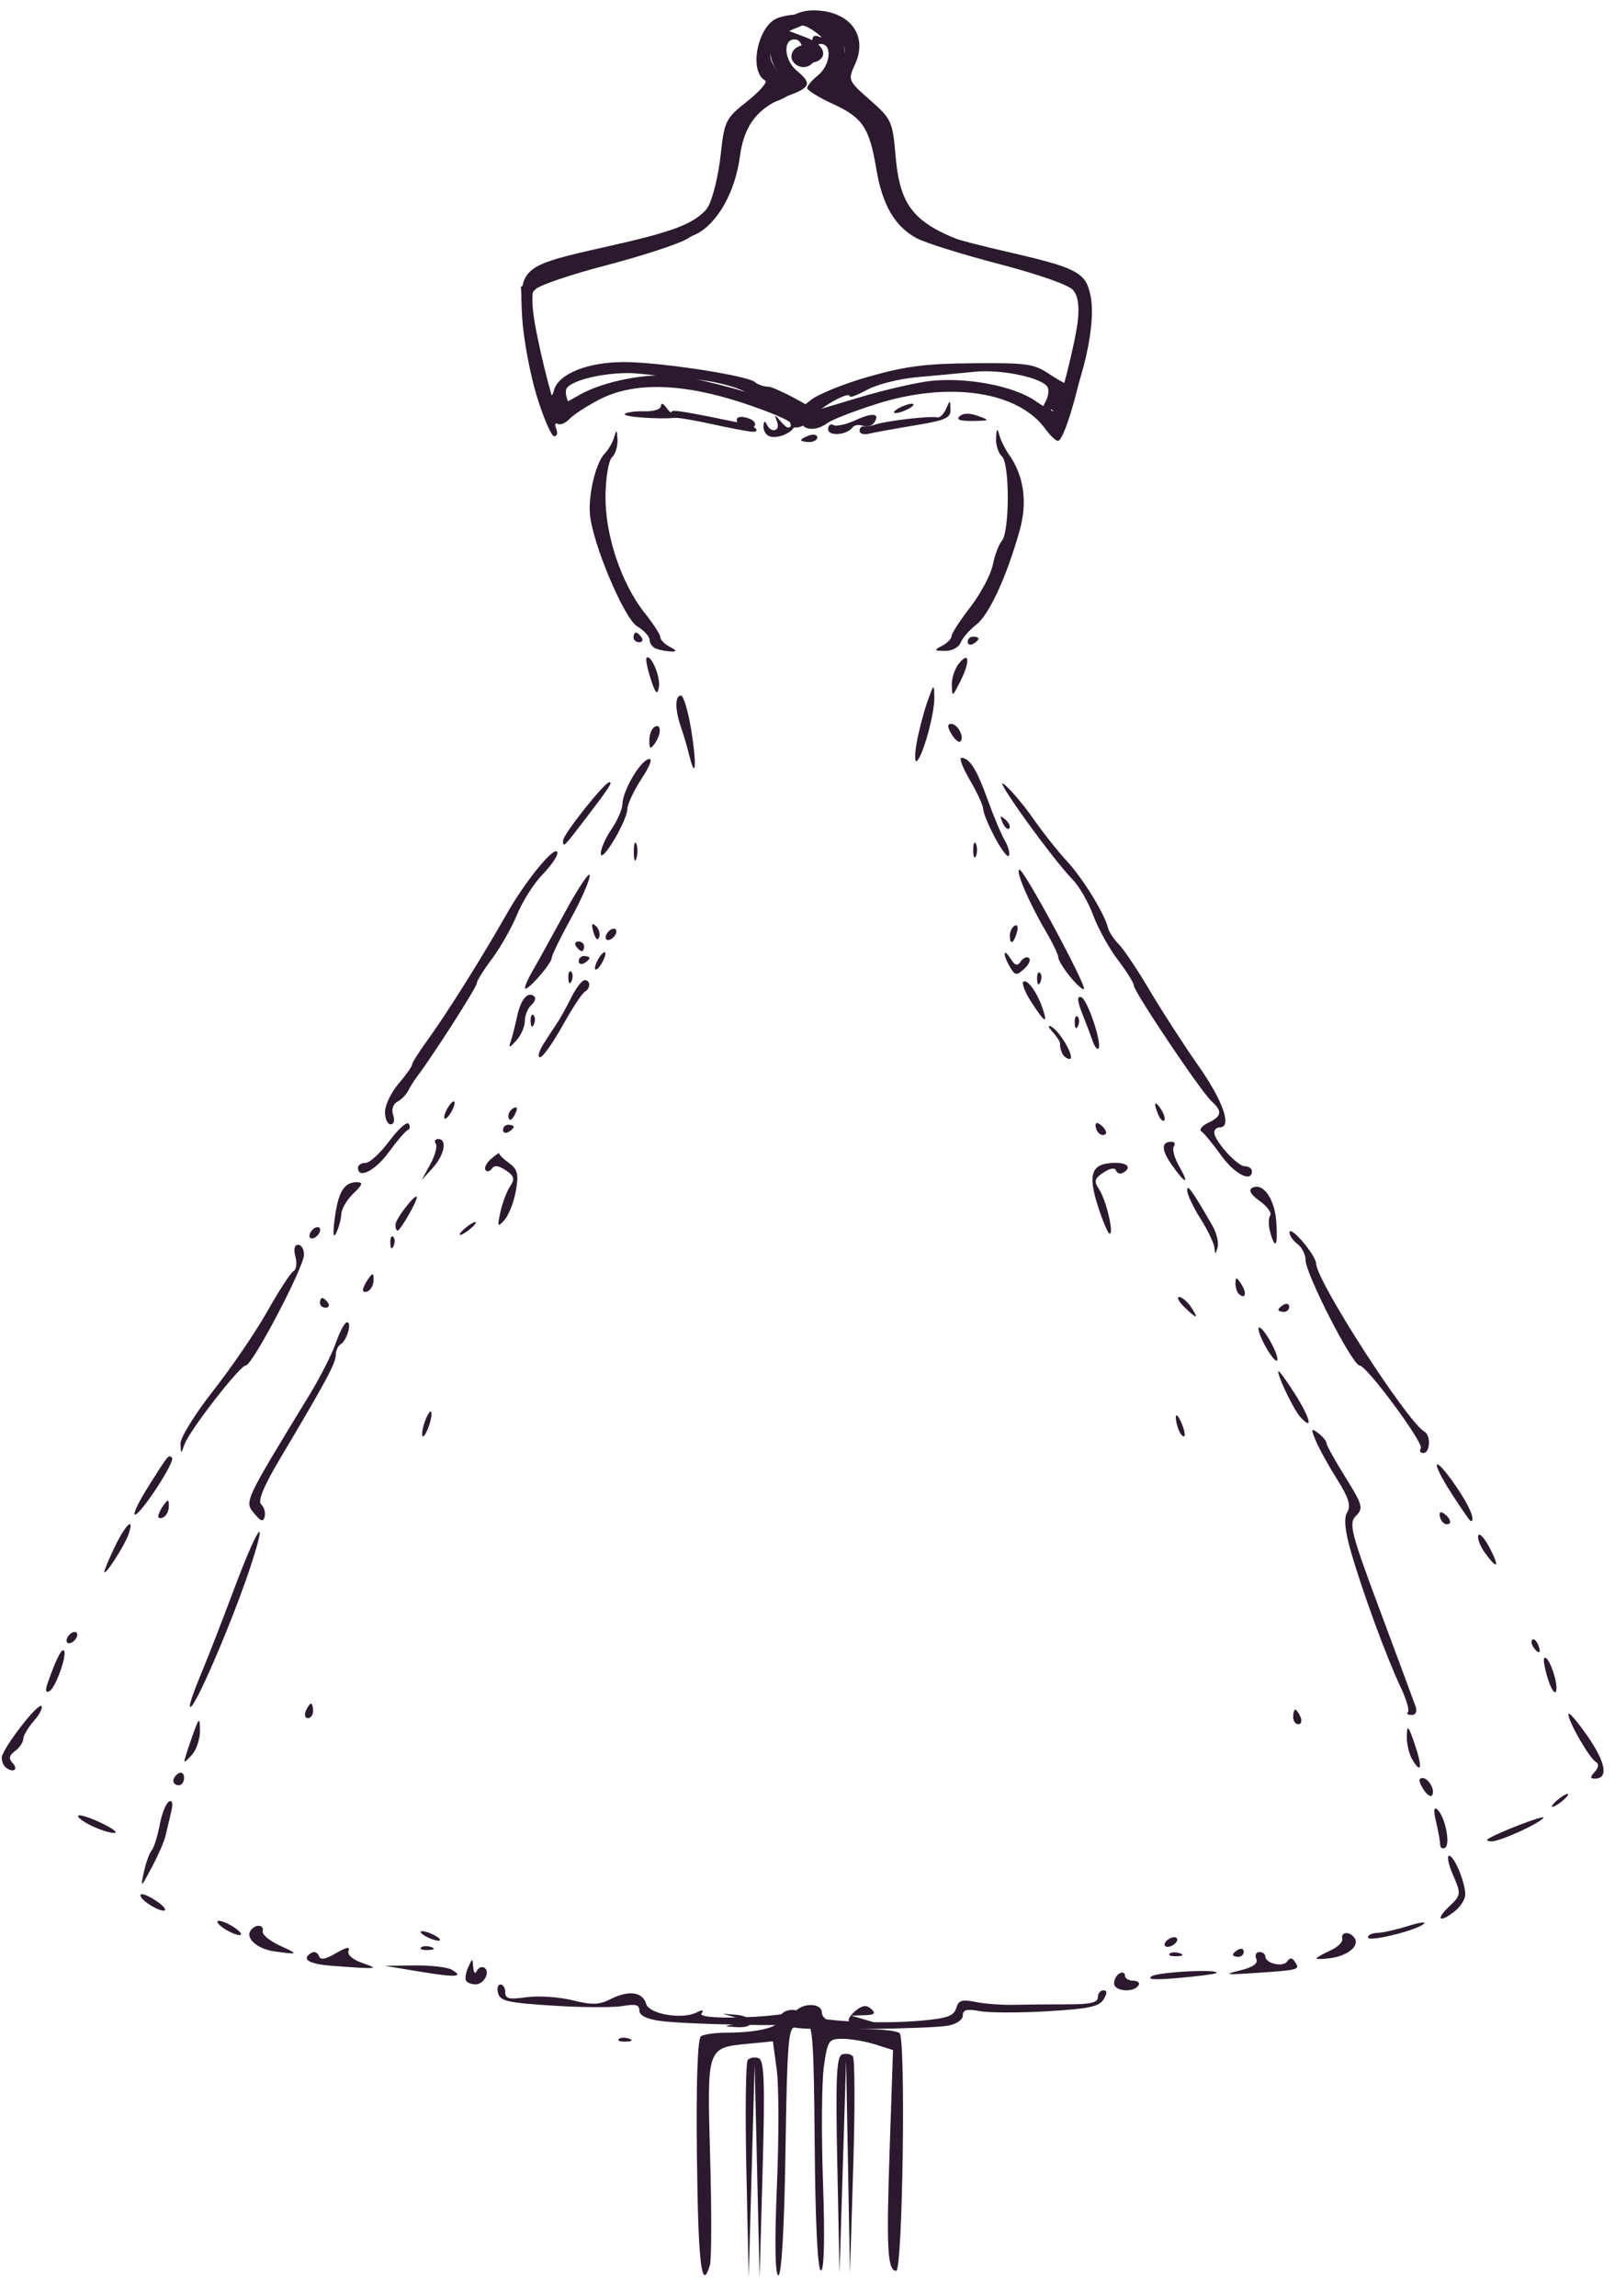 <?xml version="1.0" encoding="UTF-8" standalone="no"?><svg xmlns="http://www.w3.org/2000/svg" xmlns:xlink="http://www.w3.org/1999/xlink" fill="#2b192e" height="1056.1" preserveAspectRatio="xMidYMid meet" version="1" viewBox="-0.5 0.6 742.8 1056.1" width="742.8" zoomAndPan="magnify"><g id="change1_1"><path d="m323.56 991.69c-0.52-34.35 0.088-54.693 1.665-55.734 1.365-0.901 6.532-1.654 11.481-1.673 14.247-0.054 24.515-2.55 24.515-5.959 0-4.474 6.83-6.235 11.287-2.911 4.447 3.316 33.476 4.922 54.184 2.997 11.728-1.09 14.832-2.219 15.865-5.772 1.067-3.665 2.601-4.157 9.005-2.887 4.245 0.841 12.187 1.402 17.648 1.244 5.462-0.157 16.354-0.297 24.204-0.312 10.815-0.021 14.275-0.813 14.275-3.269 0-1.783 1.157-3.241 2.57-3.241 1.73 0 1.767 1.347 0.112 4.125-2.012 3.378-6.671 4.391-25.739 5.595-12.805 0.809-26.82 0.835-31.144 0.058-6.115-1.099-7.862-0.647-7.862 2.035 0 1.97-2.925 3.985-6.827 4.7-8.355 1.534-64.967 2.472-70.131 1.162-3.229-0.819-3.812 6.691-4.386 56.496-0.406 35.16-1.596 57.44-3.068 57.44-1.521 0-1.826-14.96-0.832-40.71 0.865-22.391 0.752-46.603-0.251-53.805l-1.825-13.095-10.954 1.11c-19.599 1.985-19.326 1.178-17.715 52.235 0.781 24.765 0.816 47.105 0.077 49.645-3.761 12.92-5.412-0.35-6.154-49.474zm22.764 6.134c-0.681-26.991-0.476-49.961 0.456-51.044 0.932-1.084 3.166-1.463 4.964-0.844 2.622 0.901 3.029 11.031 2.055 51.044l-1.216 49.924-1.315-49.08-1.314-49.075-1.196 49.075-1.195 49.08-1.239-49.08zm-58.905-60.461c0.825-0.741 2.966-0.821 4.758-0.176 1.98 0.712 1.392 1.241-1.5 1.347-2.617 0.097-4.083-0.43-3.258-1.171zm53.943-7.104l6.206-1.152-6.206-1.782-6.207-1.782 6.012 0.449c8.808 0.659 9.779 6.101 1.021 5.723-6.814-0.295-6.841-0.34-0.827-1.456zm173.78-19.3c0-1.769 1.117-3.835 2.482-4.594 1.365-0.758 2.483-0.315 2.483 0.984s1.741 2.363 3.87 2.363c2.129 0 3.179 1.003 2.336 2.23-2.355 3.423-11.171 2.647-11.171-0.983zm17.378-3.378c3.338-2.029 32.089-3.497 29.583-1.511-0.569 0.451-8.295 1.484-17.17 2.296-11.232 1.028-15.005 0.79-12.413-0.785zm40.182-2.69c6.313-1.55 8.733-3.227 7.803-5.406-0.742-1.737-0.111-3.158 1.399-3.158 1.512 0 2.749 0.897 2.749 1.992 0 3.218 8.13 5.085 10.042 2.307 1.301-1.893 2.211-1.874 3.55 0.073 2.524 3.668 2.104 3.794-17.316 5.191-14.437 1.038-15.828 0.868-8.227-0.999zm35.51-5.939c0.648-0.582 3.711-2.246 6.808-3.697 3.096-1.451 5.35-3.811 5.009-5.245-0.77-3.234 3.476-3.443 5.653-0.277 2.473 3.595-3.16 8.235-11.3 9.309-4.042 0.533-6.818 0.492-6.17-0.09zm-67.572-1.742c0.825-0.741 2.966-0.82 4.757-0.176 1.98 0.712 1.393 1.241-1.499 1.348-2.617 0.097-4.084-0.431-3.258-1.172zm29.118 0.364c0-0.541 1.117-1.604 2.482-2.362s2.482-0.316 2.482 0.984c0 1.299-1.117 2.362-2.482 2.362-1.365 0-2.482-0.443-2.482-0.984zm-31.032-5.708c0.844-1.227 2.651-2.231 4.017-2.231 1.365 0 1.792 1.004 0.949 2.231-0.844 1.227-2.651 2.23-4.017 2.23-1.365 0-1.792-1.003-0.949-2.23zm93.094-2.449c0-1.107 1.955-2.057 4.345-2.111 2.389-0.053 8.674-1.484 13.965-3.179 5.291-1.694 8.606-2.17 7.367-1.057-3.483 3.13-25.677 8.615-25.677 6.347zm37.198-14.244c5.613-5.369 5.671-5.813 1.874-14.499-2.154-4.929-2.999-8.961-1.877-8.961 2.353 0 7.491 12.233 7.491 17.833 0 2.08-2.043 5.444-4.539 7.474-7.098 5.772-9.402 4.327-2.948-1.847zm-4.137-28.577c-0.022-1.48-0.884-6.204-1.917-10.498-1.251-5.205-1.05-7.064 0.606-5.577 3.567 3.205 6.184 16.081 3.564 17.536-1.217 0.676-2.232 0.018-2.252-1.461zm21.761-2.45c2.857-2.417 26.925-11.828 25.702-10.05-1.822 2.649-19.807 10.925-23.742 10.925-1.647 0-2.529-0.394-1.96-0.875zm29.584-15.309c0-0.613 1.675-2.365 3.724-3.893 2.048-1.527 3.724-2.274 3.724-1.661 0 0.614-1.676 2.365-3.724 3.892-2.048 1.527-3.724 2.275-3.724 1.662zm-59.467-8.163c-1.922-3.226-1.96-4.652-0.124-4.652 3.009 0 6.287 6.256 4.241 8.094-0.741 0.666-2.594-0.883-4.118-3.442zm79.142-7.8c1.742-1.886 1.967-3.669 0.561-4.45-3.004-1.668-12.79-18.47-12.79-21.958 0-1.458 4.017 3.12 8.926 10.173 8.44 12.126 9.661 19.383 3.26 19.383-2.144 0-2.133-0.792 0.042-3.148zm-84.021-5.437c-1.476-2.479-2.609-7.333-2.517-10.787 0.14-5.292 0.71-4.714 3.616 3.668 3.74 10.787 3.194 14.326-1.099 7.119zm-54.816-19.299c0-1.84 0.439-3.346 0.975-3.346 0.537 0 1.619 1.506 2.405 3.346 0.786 1.84 0.347 3.346-0.975 3.346-1.323 0-2.405-1.506-2.405-3.346zm52.774-2.436c0.808-0.726-0.771-5.996-3.508-11.711-6.434-13.43-17.923-44.476-23.061-62.316-2.748-9.538-3.27-15.228-1.639-17.845 1.782-2.859 0.577-6.698-4.705-14.997-3.905-6.134-8.331-14.063-9.835-17.62-2.413-5.704-2.288-6.132 1.067-3.63 2.092 1.559 3.803 3.62 3.803 4.579 0 0.959 3.939 8.005 8.754 15.659 7.948 12.636 8.403 14.264 4.943 17.7-3.457 3.433-2.415 7.483 11.253 43.739 8.284 21.975 15.686 41.712 16.447 43.859 0.829 2.336 0.106 3.904-1.801 3.904-1.753 0-2.525-0.595-1.717-1.321zm64.411-15.284c-1.57-4.839-2.358-9.244-1.751-9.79 1.795-1.613 6.489 11.229 5.508 15.065-0.496 1.937-2.187-0.437-3.757-5.275zm-6.815-14.774c-0.9-1.308-1.105-2.857-0.453-3.442 0.651-0.585 1.844 0.486 2.653 2.379 1.679 3.931 0.248 4.622-2.2 1.063zm-22.417-43.279c-2.208-3.028-3.601-6.621-3.094-7.986 0.506-1.364 2.827 1.114 5.158 5.506 4.887 9.207 3.796 10.517-2.063 2.48zm-19.27-13.827c-0.91-0.818-1.655-2.524-1.655-3.792 0-1.398 1.157-1.266 2.938 0.334 1.616 1.452 2.361 3.159 1.655 3.792-0.706 0.634-2.028 0.484-2.938-0.334zm3.85-13.356c-10.081-15.496-8.643-18.637 1.734-3.787 6.351 9.09 9.553 16.534 7.035 16.355-0.341-0.024-4.288-5.68-8.769-12.568zm-14.236-20.786c1.55-2.255-25.044-37.984-28.273-37.984-3.292 0-25.059-42.094-25.059-48.46 0-2.492-1.676-5.781-3.724-7.308-2.048-1.527-3.719-3.909-3.712-5.292 0.019-3.792 12.208 10.344 12.312 14.276 0.212 8.086 42.199 72.711 50.087 77.091 3.054 1.696 2.645 9.846-0.494 9.846-1.446 0-1.958-0.976-1.137-2.169zm-111.36-7.956c-0.852-1.994-1.478-4.798-1.391-6.231 0.086-1.433 1.227-0.201 2.536 2.737 1.308 2.939 1.933 5.743 1.39 6.231-0.543 0.488-1.684-0.743-2.535-2.737zm55.956-6.165c-3.031-3.282-10.351-18.189-10.314-21.003 0.013-0.96 3.447 3.619 7.63 10.174 7.211 11.299 8.713 17.355 2.684 10.829zm-16.029-32.162c-2.448-4.328-3.927-8.34-3.286-8.916 1.552-1.394 9.494 12.536 8.508 14.921-0.424 1.026-2.774-1.677-5.221-6.005zm-37.753-18.47c-2.471-2.454-3.471-4.461-2.223-4.461 1.249 0 3.666 2.007 5.372 4.461s2.705 4.462 2.223 4.462c-0.483 0-2.9-2.008-5.372-4.462zm43.445 1.247c0-0.541 1.117-1.604 2.482-2.362 1.365-0.758 2.482-0.316 2.482 0.984 0 1.299-1.117 2.362-2.482 2.362-1.365 0-2.482-0.443-2.482-0.984zm-18.206-7.195c-0.91-0.818-1.621-3.077-1.58-5.019 0.062-2.901 0.547-2.805 2.711 0.539 2.673 4.13 1.898 7.201-1.131 4.48zm-11.297-21.15c-0.159-2.022-3.068-8.045-6.465-13.385-3.397-5.339-6.183-11.213-6.191-13.054-0.013-3.096 2.354 0.192 11.646 16.173 1.962 3.374 3.057 7.891 2.432 10.038-0.98 3.368-1.174 3.399-1.423 0.228zm25.592-7.351c-0.837-2.997-0.847-6.43-0.024-7.629 0.825-1.198-1.342-4.187-4.814-6.641-4.128-2.918-5.343-5.001-3.509-6.019 4.887-2.714 10.352 4.885 11.141 15.494 0.834 11.208-0.407 13.338-2.794 4.795zm-79.317-11.805c-4.726-14.61-2.982-19.429 7.157-19.777 6.485-0.222 8.689 2.126 4.29 4.569-1.249 0.694-2.658 0.216-3.132-1.061-0.532-1.435-2.746-1.067-5.798 0.966-4.101 2.73-4.44 4.019-2.003 7.61 3.265 4.812 7.066 20.487 4.967 20.487-0.738 0-3.204-5.758-5.481-12.794zm33.99-18.896c-4.96-7.04-5.001-10.694-0.12-10.694 1.365 0 1.812 0.975 0.993 2.165-0.819 1.191 0.261 5.206 2.4 8.923 5.121 8.898 3.104 8.655-3.273-0.394zm22.609-4.559c-3.761-5.215-7.838-10.126-9.059-10.914-1.222-0.788 0.164-2.58 3.08-3.982 6.284-3.022 6.634-5.337 1.502-9.948-4.83-4.34-35.923-50.314-35.923-53.116 0-1.155-3.325-6.442-7.39-11.751-4.064-5.308-9.2-14.523-11.414-20.478-2.214-5.955-6.506-13.337-9.537-16.404-9.268-9.376-37.448-48.244-31.71-43.734 2.958 2.325 8.974 9.351 13.368 15.615 4.395 6.264 11.435 15.088 15.644 19.609 7.445 7.994 17.469 24.145 19.073 30.73 0.437 1.792 2.716 5.212 5.064 7.598 2.349 2.387 8.802 11.962 14.341 21.279 5.54 9.317 15.627 24.797 22.418 34.401 11.493 16.256 15.685 28.268 9.863 28.268-1.365 0-2.482 1.045-2.482 2.321 0 3.843 10.626 15.525 14.121 15.525 1.791 0 3.257 1.004 3.257 2.23 0 5.468-7.976 1.401-14.216-7.249zm-56.122-9.853c-0.91-0.817-1.655-2.524-1.655-3.792 0-1.398 1.157-1.266 2.938 0.335 1.616 1.452 2.361 3.158 1.655 3.792-0.706 0.634-2.028 0.483-2.938-0.335zm27.201-8.637c-2.395-5.61-1.688-7.057 1.238-2.535 1.448 2.239 2.112 4.541 1.472 5.115-0.639 0.575-1.859-0.586-2.71-2.58zm-44.41-28.355c-0.655-1.534-1.054-3.387-0.886-4.119 0.167-0.731-1.371-3.183-3.42-5.447-2.177-2.407-2.427-3.417-0.603-2.432 4.171 2.252 11.274 14.786 8.38 14.786-1.255 0-2.817-1.255-3.471-2.788zm14.185-5.258c-0.817-2.322-3.016-8.052-4.887-12.733-2.383-5.962-2.548-8.255-0.554-7.657 2.868 0.859 9.966 21.882 7.989 23.659-0.584 0.525-1.731-0.946-2.548-3.269zm-8.365-8.498c-0.108-2.352 0.479-3.669 1.304-2.928 0.825 0.741 0.914 2.665 0.197 4.276-0.793 1.779-1.381 1.25-1.5-1.348zm-19.911-9.39c-2.921-4.449-4.624-8.707-3.783-9.462 1.753-1.575 6.586 5.147 9.009 12.531 2.328 7.095 0.895 6.253-5.226-3.069zm17.677-11.925c-2.975-3.616-5.409-7.566-5.409-8.777 0-1.212-2.572-6.549-5.715-11.861-7.989-13.502-14.457-28.51-12.263-28.451 2.169 0.057 31.212 53.494 29.775 54.785-0.539 0.483-3.413-2.08-6.387-5.696zm-15.144 1.238c-0.108-2.351 0.479-3.669 1.304-2.927 0.826 0.741 0.914 2.665 0.197 4.275-0.793 1.78-1.381 1.251-1.5-1.348zm-12.489-5.563c-3.44-5.776-3.22-9.197 0.247-3.835 2.134 3.301 3.127 3.547 4.755 1.18 1.132-1.646 2.81-2.316 3.729-1.49 0.919 0.827-0.083 3.08-2.229 5.007-3.546 3.187-4.138 3.108-6.502-0.862zm-0.119-14.567c0-1.768 1.013-3.777 2.251-4.465 1.239-0.687 1.667 0.759 0.952 3.215-1.516 5.208-3.203 5.867-3.203 1.25zm-16.986-39.169c0-3.067 0.564-4.322 1.252-2.789 0.689 1.534 0.689 4.044 0 5.577-0.688 1.534-1.252 0.279-1.252-2.788zm10.108-5.499c-3.044-5.629-5.535-11.565-5.535-13.19 0-1.624-2.761-7.621-6.136-13.324-3.375-5.704-5.188-10.371-4.028-10.371 3.751 0 7.093 5.294 12.194 19.314 2.749 7.555 6.282 15.892 7.851 18.527 1.569 2.634 2.478 5.8 2.021 7.035-0.458 1.235-3.324-2.361-6.367-7.991zm3.314-7.232c-1.347-3.179-1.062-3.435 1.39-1.248 1.696 1.513 2.459 3.313 1.695 4-0.764 0.686-2.152-0.552-3.085-2.752zm-39.615-36.429c0.952-5.474 3.127-13.969 4.833-18.877 2.933-8.441 3.108-8.562 3.236-2.23 0.153 7.538-5.031 26.775-7.913 29.365-1.039 0.933-1.109-2.783-0.156-8.258zm15.985-4.186c-1.921-3.226-1.959-4.653-0.123-4.653 3.009 0 6.287 6.256 4.24 8.095-0.741 0.666-2.594-0.883-4.118-3.442zm0.088-22.63c-0.111-3.139 1.439-7.656 3.443-10.038 4.806-5.709 4.908-0.244 0.169 9.054-3.401 6.673-3.411 6.676-3.612 0.984zm-4.546-17.893c2.39-1.25 4.345-3.251 4.345-4.447 0-1.195 3.873-7.232 8.606-13.416 4.734-6.182 9.348-14.942 10.254-19.464 0.906-4.523 2.741-9.461 4.076-10.974 3.632-4.115 3.599-35.643-0.041-38.913-1.67-1.5-2.905-5.287-2.747-8.416 0.229-4.529 0.54-4.798 1.523-1.32 0.678 2.403 2.693 6.418 4.475 8.923 6.854 9.635 8.629 21.78 5.066 34.669-5.883 21.286-13.884 38.88-19.782 43.499-3.132 2.454-6.393 6.218-7.244 8.365-0.874 2.205-4.013 3.874-7.211 3.836-5.042-0.06-5.186-0.317-1.319-2.342zm11.792-1.92c0-1.299 1.117-2.362 2.482-2.362 1.365 0 2.483 0.442 2.483 0.983 0 0.541-1.118 1.604-2.483 2.363-1.365 0.758-2.482 0.315-2.482-0.984zm-76.958-92.467c0-0.482 1.675-1.455 3.724-2.161 2.048-0.706 3.724-0.312 3.724 0.877 0 1.188-1.675 2.16-3.724 2.16-2.049 0-3.724-0.394-3.724-0.876zm-121.63-19.758c-3.15-10.121-6.241-26.433-6.869-36.249-1.459-22.787-0.321-23.768 37.542-32.361 30.727-6.973 40.156-10.426 46.542-17.043 5.415-5.612 9.655-17.608 9.659-27.33 0.005-11.435 7.211-22.843 17.76-28.117 8.303-4.151 8.779-4.902 5.586-8.825-8.946-10.993 1.022-27.973 16.421-27.973 16.514 0 25.291 11.274 19.207 24.672-3.339 7.352-3.231 7.61 6.95 16.494 9.796 8.55 10.416 9.868 11.766 25.031 2.527 28.369 10.281 34.908 56.362 47.536 14.336 3.928 28.021 8.71 30.41 10.626 6.97 5.589 4.171 32.051-6.125 57.877-2.568 6.442-3.155 6.763-6.122 3.346-2.992-3.445-3.129-3.392-1.562 0.609 1.534 3.913 1.294 4.034-2.212 1.116-2.87-2.39-3.281-4.374-1.522-7.351 1.325-2.243 1.88-5.315 1.235-6.827-1.877-4.396-21.136-8.508-33.647-7.184-6.318 0.669-18.19 1.826-26.382 2.572-8.193 0.745-18.526 3.369-22.964 5.83-4.437 2.46-8.068 3.864-8.068 3.119 0-2.804-14.859 5.686-17.391 9.937-2.647 4.445-9.916 6.218-9.916 2.419 0-1.111-9.775-5.207-21.721-9.103-28.199-9.195-50.5-9.642-66.286-1.329-5.747 3.026-11.882 7.055-13.634 8.952-1.753 1.898-4.164 2.907-5.359 2.243-1.195-0.663-1.508 0.352-0.694 2.256 0.814 1.904 0.417 3.462-0.881 3.462s-4.935-8.282-8.084-18.404zm152.84-9.595c16.896-4.835 26.092-6.038 47.974-6.279 24.755-0.273 27.747 0.148 34.96 4.917 4.339 2.869 8.118 4.876 8.398 4.462 2.553-3.78 6.694-18.733 8.02-28.961 1.516-11.689 1.197-12.849-4.447-16.172-3.344-1.969-17.727-6.705-31.963-10.526-14.236-3.82-29.955-8.806-34.931-11.08-11.138-5.089-18.334-17.884-20.566-36.567-1.74-14.578-5.886-20.138-20.169-27.049-9.947-4.813-10.269-6.042-3.591-13.671 6.408-7.32 6.255-10.166-0.95-17.692-5.528-5.776-6.379-5.982-13.032-3.169l-7.119 3.01 8.235 3.112c8.84 3.34 10.188 10.112 2.287 11.48-3.197 0.553-4.316-0.742-4.316-4.994 0-3.615-1.379-5.74-3.724-5.74-5.466 0-4.634 9.722 1.242 14.5 6.892 5.604 6.269 7.545-3.61 11.255-14.136 5.307-20.595 13.371-22.496 28.087-2.106 16.307-10.133 30.786-19.836 35.782-4.105 2.113-21.271 7.38-38.146 11.703s-32.359 9.111-34.409 10.64c-2.784 2.076-3.397 5.667-2.42 14.172 1.173 10.217 8.752 41.181 10.526 43.005 0.388 0.398 5.023-1.843 10.3-4.981 11.37-6.76 32.84-10.924 46.718-9.059 11.817 1.588 39.654 9.211 48.023 13.152 5.201 2.448 6.711 2.163 12.044-2.278 3.353-2.793 15.503-7.769 26.999-11.058zm-18.798 24.312c0-1.798 1.085-2.667 2.409-1.93 1.326 0.735 5.898-0.283 10.161-2.264 8.008-3.721 11.566-3.224 8.528 1.192-0.957 1.392-3.267 2.005-5.134 1.361-1.866-0.643-3.969-0.331-4.675 0.695-2.494 3.625-11.289 4.362-11.289 0.946zm-53.118-2.098c-8.051-1.751-15.871-3.054-17.377-2.896-7.68 0.804-24.458-0.432-23.048-1.698 0.891-0.801 4.987-1.37 9.103-1.264 4.206 0.107 7.498-0.965 7.52-2.448 0.023-1.562 1.02-1.273 2.444 0.706 1.324 1.841 2.424 2.718 2.444 1.95 0.032-1.177 6.456-0.145 34.101 5.484 4.61 0.938 6.967 3.745 2.969 3.534-1.935-0.102-10.104-1.618-18.156-3.368zm85.391-7.6c2.049-1.189 4.841-2.162 6.206-2.162 1.366 0 0.807 0.973-1.241 2.162-2.049 1.19-4.841 2.163-6.207 2.163s-0.807-0.973 1.242-2.163z" fill="inherit" transform="rotate(.203)"/><path d="m377.71 986.33c-0.571-49.6-1.151-57.073-4.361-56.25-5.116 1.311-55.926 0.444-67.251-1.149-6.053-0.851-9.255-2.483-9.255-4.716 0-2.637-1.75-3.099-7.683-2.031-4.225 0.76-18.575 0.74-31.889-0.045-20.731-1.223-24.377-2.019-25.402-5.548-0.659-2.266-0.191-4.12 1.039-4.12 1.23 0 2.237 1.627 2.237 3.616 0 2.969 1.75 3.363 9.781 2.208 5.379-0.775 14.83-0.193 21 1.293 9.445 2.273 12.29 2.161 17.984-0.713 8.13-4.104 14.469-3.187 16.07 2.324 1.352 4.654 16.485 7.191 23.08 3.869 2.842-1.432 3.557-1.299 2.363 0.44-2.286 3.33 39.986 1.662 43.749-1.726 3.976-3.579 11.58-2.948 11.58 0.961 0 4.37 9.905 7.711 22.989 7.754 5.679 0.018 11.438 0.768 12.795 1.666 2.974 1.967 1.854 109.36-1.141 109.36-4.009 0-4.596-10.07-3.225-55.3l1.401-46.212-8.141-2.555c-4.477-1.404-11.226-2.554-14.998-2.554-6.498 0-6.951 0.672-8.635 12.773-0.977 7.025-1.072 31.016-0.213 53.308 0.989 25.65 0.685 40.54-0.827 40.54-1.464 0-2.647-22.18-3.05-57.196zm10.422 8.6c-0.968-39.845-0.563-49.932 2.042-50.83 1.789-0.616 4.009-0.238 4.936 0.841 0.927 1.078 1.087 23.952 0.356 50.83l-1.329 48.865-1.066-48.865-1.067-48.87-1.332 48.87-1.332 48.865-1.208-49.706zm4.962-66.638c0-1.072 1.713-3.229 3.806-4.793 2.884-2.154 4.499-2.22 6.664-0.272 2.164 1.948 1.39 2.625-3.19 2.793l-6.046 0.222 6.17 1.778 6.169 1.778-6.786 0.222c-3.733 0.122-6.787-0.656-6.787-1.728zm-176-17.487c-0.589-0.917-0.178-3.666 0.915-6.109 1.986-4.443 1.986-4.443 2.354 0 0.205 2.471 0.923 3.204 1.619 1.652 0.688-1.535 2.218-2.252 3.4-1.595 3.064 1.705 0.007 7.718-3.923 7.718-1.811 0-3.775-0.75-4.363-1.666zm-21.432-4.138l-16.041-2.602 13.573-0.206c7.466-0.113 15.208 0.724 17.204 1.861 6.028 3.431 2.119 3.683-14.736 0.947zm-40.104-2.493c-10.982-0.78-14.672-3.129-9.466-6.025 1.242-0.69 2.715-0.021 3.273 1.488 0.743 2.005 2.87 1.65 7.902-1.318 4.765-2.81 6.533-3.137 5.738-1.063-0.695 1.817 1.864 4.025 6.5 5.605 7.967 2.717 7.05 2.803-13.947 1.313zm-26.967-6.607c-7.492-1.032-13.114-5.971-10.736-9.434 2.179-3.173 6.381-2.935 5.62 0.319-0.339 1.45 3.27 4.401 8.021 6.557 8.81 3.999 8.641 4.148-2.904 2.558zm67.739-1.988c0.82-0.738 2.948-0.817 4.73-0.175 1.969 0.709 1.384 1.235-1.491 1.342-2.602 0.096-4.059-0.429-3.239-1.167zm1.799-5.322c-2.036-1.184-2.591-2.153-1.234-2.153 1.358 0 4.134 0.969 6.17 2.153 2.036 1.184 2.592 2.153 1.234 2.153-1.357 0-4.134-0.969-6.17-2.153zm-92.692-3.261c-2.635-1.794-3.615-3.293-2.177-3.332 1.437-0.039 4.769 1.397 7.404 3.191 2.635 1.793 3.615 3.293 2.177 3.331-1.437 0.039-4.769-1.396-7.404-3.19zm-34.547-10.996c-2.633-1.733-4.217-3.663-3.52-4.291 0.697-0.627 4.027 0.769 7.4 3.101 7.025 4.859 3.388 5.974-3.88 1.19zm-2.163-14.62c0.902-4.276 2.497-8.775 3.544-9.996 1.047-1.222 2.681-6.465 3.632-11.651 0.95-5.186 2.86-10.059 4.245-10.829 1.611-0.896 1.963 0.899 0.978 4.987-0.847 3.512-1.981 8.385-2.52 10.828-0.539 2.444-3.352 8.942-6.25 14.44-5.089 9.654-5.213 9.73-3.629 2.221zm-24.444-21.366c-3.853-1.879-6.456-3.911-5.786-4.514 0.671-0.604 5.489 0.93 10.707 3.408 5.218 2.477 7.822 4.509 5.786 4.514-2.036 0.005-6.854-1.528-10.707-3.408zm37.854-20.708c0-1.15 1.111-2.709 2.468-3.464s2.468 0.186 2.468 2.091c0 1.904-1.111 3.463-2.468 3.463s-2.468-0.941-2.468-2.09zm-77.328-6.055c-0.905-0.815-1.645-2.714-1.645-4.22 0-3.833 16.432-25.417 18.163-23.859 0.78 0.703-0.766 3.777-3.437 6.832-2.67 3.056-4.855 6.798-4.855 8.316 0 1.519-1.68 4.015-3.732 5.549-2.839 2.12-3.062 3.515-0.932 5.825 2.777 3.012-0.403 4.401-3.562 1.557zm82.38-2.962c-0.022-0.611 1.534-5.609 3.458-11.107 3.194-9.124 3.514-9.403 3.664-3.201 0.091 3.737-1.465 8.735-3.458 11.107-1.993 2.371-3.642 3.812-3.664 3.201zm55.754-23.324c0.781-1.833 1.857-3.332 2.39-3.332 0.533 0 0.969 1.499 0.969 3.332 0 1.832-1.075 3.332-2.39 3.332-1.314 0-1.751-1.5-0.969-3.332zm-53.327-2.253c-0.041-1.239 2.22-7.736 5.026-14.439 2.805-6.702 9.64-24.443 15.188-39.424 10.285-27.772 15.57-35.779 8.155-12.355-8.375 26.456-28.156 72.626-28.369 66.218zm-65.41-10.242c3.67-10.593 6.268-15.866 7.341-14.9 1.771 1.594-3.64 17.101-6.528 18.707-1.768 0.984-2.037-0.275-0.813-3.807zm8.573-19.453c0-1.221 1.111-2.838 2.468-3.594 1.357-0.755 2.468-0.373 2.468 0.849s-1.111 2.839-2.468 3.594-2.468 0.373-2.468-0.849zm17.285-31.732c-0.005-0.815 2.172-6.063 4.839-11.662 4.947-10.387 9.208-14.104 6.115-5.335-1.873 5.311-10.94 19.379-10.954 16.997zm68.706-27.187c-4.428-5.347-4.508-5.175 25.428-54.631 4.806-7.941 10.202-18.687 11.987-23.879 1.787-5.193 4.077-9.441 5.09-9.441 2.385 0-0.09 8.582-2.929 10.162-1.193 0.663-2.184 2.897-2.201 4.963-0.031 3.786-4.538 12.236-25.261 47.37-7.616 12.911-10.498 19.911-8.82 21.422 1.371 1.234 2.111 3.757 1.644 5.608-0.663 2.63-1.741 2.287-4.938-1.574zm-43.998 1.589c0.021-0.989 1.114-3.297 2.43-5.129 2.062-2.872 2.398-2.813 2.43 0.424 0.021 2.066-1.073 4.374-2.43 5.129-1.357 0.755-2.451 0.564-2.43-0.424zm-4.752-13.459c9.492-15.178 9.298-14.941 10.964-13.442 1.684 1.517-14.217 26.112-16.92 26.171-1.118 0.024 1.563-5.704 5.956-12.729zm14.832-19.908c-0.135-2.702 6.603-13.698 14.974-24.435 8.371-10.736 19.529-27.238 24.796-36.67 5.266-9.432 10.638-17.74 11.936-18.462 1.298-0.722 1.681-3.751 0.85-6.73-0.921-3.302-0.442-5.418 1.224-5.418 1.505 0 2.735 2.047 2.735 4.549 0 5.723-23.56 50.985-26.54 50.985-2.705 0-25.904 30.089-28.126 36.479-1.565 4.501-1.611 4.494-1.851-0.298zm111.16-5.082c0-1.833 0.955-5.332 2.121-7.775 1.337-2.8 2.121-3.211 2.121-1.111 0 1.833-0.954 5.332-2.121 7.775-1.337 2.8-2.121 3.211-2.121 1.111zm-47.237-59.977c0-1.221 0.49-2.221 1.089-2.221 0.599 0 1.774 1 2.614 2.221 0.839 1.222 0.35 2.222-1.089 2.222-1.437 0-2.614-1-2.614-2.222zm19.782-5.977c0.021-0.989 1.114-3.297 2.43-5.129 2.062-2.872 2.397-2.813 2.43 0.424 0.021 2.066-1.073 4.374-2.43 5.129-1.358 0.755-2.451 0.564-2.43-0.424zm12.497-21.604c-0.108-2.342 0.476-3.654 1.296-2.916 0.82 0.738 0.907 2.654 0.195 4.258-0.788 1.772-1.373 1.245-1.491-1.342zm-37.214-3.255c0-1.222 1.111-2.839 2.468-3.595 1.358-0.754 2.468-0.373 2.468 0.849s-1.11 2.839-2.468 3.594c-1.357 0.755-2.468 0.374-2.468-0.848zm11.603-8.037c1.558-12.193 4.268-16.66 10.107-16.66 3.019 0 2.694 1.089-1.536 5.141-2.951 2.828-5.444 7.076-5.54 9.441-0.095 2.365-1.136 6.298-2.312 8.742-1.378 2.861-1.634 0.488-0.719-6.664zm57.499 7.208c0-0.611 1.666-2.355 3.702-3.876s3.702-2.266 3.702-1.655c0 0.611-1.666 2.355-3.702 3.876s-3.702 2.266-3.702 1.655zm-29.56-4.431c0.054-2.752 9.656-15.105 9.761-12.559 0.082 1.984-7.548 15.335-8.764 15.335-0.579 0-1.028-1.249-0.998-2.776zm48.267-6.036c0.915-4.236 2.911-9.545 4.435-11.797 2.236-3.306 1.846-4.713-2.019-7.293-3.372-2.25-5.29-2.468-6.479-0.738-0.928 1.352-2.24 1.602-2.915 0.555-0.675-1.046 0.577-3.402 2.783-5.235s3.777-2.958 3.491-2.501c-0.284 0.457 1.713 2.458 4.441 4.445 4.134 3.014 4.681 5.174 3.289 13.006-0.917 5.166-3.248 11.162-5.18 13.326-3.15 3.53-3.34 3.143-1.846-3.768zm-32.328-21.796c2.173-4.007 3.285-8.255 2.471-9.441-0.814-1.186-0.304-2.156 1.133-2.156 4.271 0 2.874 7.365-2.526 13.328l-5.029 5.553 3.951-7.284zm-33.27 1.731c0-1.222 1.561-2.221 3.47-2.221 1.908 0 6.811-4.541 10.895-10.091 4.084-5.55 8.082-9.134 8.885-7.965 0.803 1.17 0.62 2.462-0.406 2.872-1.027 0.409-4.936 4.993-8.688 10.185-6.227 8.617-14.156 12.661-14.156 7.22zm66.634-17.64c0-1.294 1.11-2.352 2.468-2.352 1.357 0 2.468 0.441 2.468 0.979 0 0.539-1.111 1.598-2.468 2.353-1.358 0.755-2.468 0.314-2.468-0.98zm-54.294-8.054c0-3.136 2.776-8.978 6.17-12.982 3.393-4.005 6.169-7.956 6.169-8.781 0-0.826 3.055-5.726 6.787-10.891 8.854-12.249 25.32-38.675 36.456-58.507 9.001-16.029 23.108-33.088 23.291-28.165 0.055 1.485-3.06 5.983-6.924 9.996s-9.066 12.295-11.561 18.403c-2.494 6.109-7.663 15.286-11.485 20.393-3.822 5.107-6.949 10.195-6.949 11.307 0 1.764-20.167 33.522-27.125 42.715-1.387 1.833-3.264 4.832-4.171 6.664-0.907 1.833-3.17 4.156-5.029 5.163-1.989 1.078-2.759 3.591-1.871 6.109 0.846 2.399 0.351 4.278-1.125 4.278-1.449 0-2.634-2.566-2.634-5.702zm27.222 2.37c0-1.222 1.077-3.721 2.392-5.554 1.316-1.832 2.392-2.332 2.392-1.11 0 1.221-1.076 3.72-2.392 5.553-1.315 1.833-2.392 2.332-2.392 1.111zm29.54-0.98c0-1.149 1.098-2.701 2.44-3.447 1.398-0.778 1.812 0.113 0.969 2.09-1.64 3.848-3.409 4.552-3.409 1.357zm16.009-32.896c2.088-3.36 4.84-7.608 6.116-9.44 1.276-1.833 4.165-7.081 6.42-11.662 2.254-4.582 5.084-8.331 6.287-8.331 2.818 0 2.838 3.818 0.027 5.382-1.187 0.66-5.758 7.717-10.158 15.68-4.4 7.964-9.009 14.48-10.244 14.48-1.235 0-0.537-2.749 1.551-6.109zm-15.122-0.953c0.711-2.051 2.037-7.31 2.949-11.686 1.652-7.921 4.986-11.814 7.886-9.204 0.837 0.753 0.208 2.553-1.398 3.999-1.606 1.445-2.921 4.736-2.921 7.313 0 2.576-1.756 6.624-3.903 8.996-3.109 3.435-3.641 3.553-2.612 0.582zm9.179-9.413c-0.108-2.342 0.476-3.654 1.295-2.915 0.82 0.738 0.908 2.654 0.196 4.257-0.788 1.772-1.373 1.246-1.491-1.342zm-2.651-15.392c-0.007-1.033 1.534-4.532 3.425-7.774 1.891-3.243 8.554-15.389 14.808-26.992 6.254-11.602 11.37-19.264 11.37-17.025 0 2.238-3.887 11.171-8.638 19.851-4.751 8.68-8.678 16.841-8.727 18.136-0.107 2.831-12.221 16.495-12.239 13.804zm19.926-4.6c-0.107-2.342 0.476-3.654 1.296-2.916 0.82 0.739 0.908 2.654 0.195 4.258-0.787 1.772-1.372 1.246-1.491-1.342zm12.221-4.628c0-1.222 1.076-3.721 2.392-5.553 1.315-1.833 2.392-2.333 2.392-1.111s-1.077 3.721-2.392 5.553c-1.316 1.833-2.392 2.333-2.392 1.111zm-7.479-3.201c0-1.294 1.11-2.352 2.468-2.352s2.468 0.441 2.468 0.979c0 0.539-1.11 1.598-2.468 2.353s-2.468 0.314-2.468-0.98zm-1.234-6.795c-0.839-1.222-0.35-2.221 1.089-2.221 1.437 0 2.614 0.999 2.614 2.221s-0.489 2.222-1.089 2.222c-0.598 0-1.774-1-2.614-2.222zm7.975-6.486c-1.073-3.695-0.752-4.562 1.079-2.914 1.434 1.291 2.122 3.658 1.528 5.261-0.616 1.664-1.735 0.657-2.607-2.347zm5.599 2.306c0-1.222 1.11-2.839 2.468-3.595 1.357-0.755 2.468-0.373 2.468 0.849s-1.111 2.839-2.468 3.594c-1.358 0.755-2.468 0.373-2.468-0.848zm12.821-39.136c-0.05-3.665 0.461-5.434 1.138-3.93 0.676 1.504 0.717 4.503 0.092 6.664-0.626 2.162-1.179 0.931-1.229-2.734zm-15.177 0.609c-0.061-2.109 2.105-7.107 4.815-11.107 2.71-4 4.984-9.272 5.054-11.715 0.178-6.177 7.829-19.465 11.893-20.655 2.084-0.611 0.911 2.781-3.085 8.919-3.547 5.447-6.5 11.816-6.56 14.152-0.146 5.525-11.97 25.44-12.117 20.406zm-17.387-5.887c0-2.834 18.97-26.931 21.201-26.931 1.577 0 0.09 2.298-10.774 16.66-10.113 13.367-10.426 13.676-10.426 10.271zm57.912-39.442c-0.857-3.504-2.577-9.269-3.822-12.811-2.862-8.142-2.904-14.663-0.094-14.663 1.193 0 3.359 7.214 4.813 16.03 2.639 16.006 2.051 23.501-0.898 11.444zm-18.388-6.795c-0.021-2.677 1.073-5.485 2.43-6.24 3.143-1.748 3.143 3.398 0 7.775-1.944 2.709-2.399 2.422-2.43-1.535zm0.517-28.328c-1.588-4.819-2.453-9.153-1.921-9.631 2.043-1.839 6.568 8.864 5.711 13.508-0.71 3.849-1.512 3.029-3.79-3.877zm2.53-13.814c-1.696-0.616-3.085-2.422-3.085-4.012s-2.588-4.418-5.751-6.284c-6.002-3.539-20.746-38.226-21.908-51.541-0.794-9.095 2.701-23.717 6.637-27.767 1.781-1.832 3.779-5.331 4.441-7.774 0.976-3.608 1.257-3.378 1.489 1.221 0.157 3.116-0.969 6.794-2.503 8.175-1.534 1.381-2.853 9.328-2.931 17.66-0.169 17.984 7.441 40.476 18.23 53.882 3.978 4.943 7.233 9.946 7.233 11.118 0 1.171 1.944 3.149 4.319 4.394 3.325 1.743 3.467 2.239 0.617 2.156-2.036-0.059-5.09-0.612-6.787-1.228zm-10.488-5.193c0-1.222 0.489-2.221 1.087-2.221 0.599 0 1.775 0.999 2.614 2.221 0.839 1.222 0.35 2.222-1.088 2.222-1.438 0-2.614-1-2.614-2.222zm62.314-92.671c-1.696-0.547-2.997-2.661-2.889-4.698 0.121-2.308 0.663-2.657 1.439-0.925 1.937 4.32 6.486 3.266 4.793-1.111-1.379-3.565-1.217-3.556 1.955 0.118 2.593 3.002 3.781 3.28 4.747 1.111 0.915-2.055 1.345-2.112 1.483-0.196 0.24 3.318-7.323 7.058-11.528 5.701zm126.78-3.854c-12.668-17.401-44.555-21.952-78.042-11.138-10.181 3.288-20.176 7.233-22.212 8.766-5.599 4.219-12.34 3.306-12.34-1.671 0-2.966-1.184-3.901-3.796-2.999-2.159 0.746-4.4-0.109-5.2-1.984-0.773-1.812-3.098-3.295-5.168-3.295-2.069 0-7.226-1.923-11.458-4.274-4.232-2.351-14.359-4.882-22.503-5.624-8.144-0.743-19.946-1.895-26.227-2.561-12.437-1.318-31.584 2.776-33.45 7.153-0.642 1.506 0.14 4.936 1.738 7.622 2.295 3.86 2.256 4.524-0.185 3.166-1.827-1.016-4.302-0.224-6.06 1.941-2.512 3.093-3.848 1.003-8.634-13.508-3.114-9.442-6.18-23.689-6.814-31.661l-1.152-14.495 8.309-3.53c4.571-1.941 18.306-6.28 30.522-9.641 27.498-7.566 41.975-14.886 47.108-23.819 2.17-3.778 4.746-14.406 5.723-23.617 1.71-16.112 2.173-17.064 12.199-25.073 5.732-4.579 9.415-8.885 8.182-9.57-7.781-4.329-3.446-25.617 5.871-28.836 20.058-6.928 38.912 11.564 27.172 26.65-3.323 4.27-2.993 4.83 4.815 8.181 11.4 4.893 15.936 11.936 18.602 28.879 4.73 30.068 8.13 32.742 55.36 43.556 38.027 8.707 39.173 9.692 37.721 32.409-1.121 17.534-10.826 54.423-14.318 54.423-0.988 0-3.583-2.452-5.765-5.45zm-85.427-14.267c11.527-3.514 26.303-6.967 32.837-7.673 16.581-1.793 37.995 2.236 47.852 9.003 4.55 3.123 8.659 5.289 9.131 4.814 1.813-1.824 9.168-31.36 10.313-41.412 0.813-7.141 0.076-11.817-2.286-14.487-2.034-2.301-16.189-7.202-34.002-11.773-16.784-4.307-33.816-9.566-37.848-11.686-10.079-5.298-15.912-15.193-18.763-31.828-3.261-19.028-6.323-23.572-20.135-29.871-6.489-2.96-11.798-6.209-11.798-7.221s2.221-3.649 4.936-5.86c5.787-4.714 6.671-14.439 1.312-14.439-1.994 0-3.116 1.25-2.494 2.777 1.754 4.309-2.811 9.131-7.207 7.613-5.568-1.923-4.918-8.356 0.985-9.746 2.715-0.639 4.936-2.104 4.936-3.255 0-1.151 1.388-1.46 3.085-0.687 1.697 0.773 0.929-0.167-1.705-2.09-6.701-4.891-10.114-4.389-16.008 2.356-6.365 7.284-6.393 9.857-0.179 16.967 6.58 7.529 6.245 9.474-2.178 12.614-12.889 4.805-19.308 13.261-21.161 27.875-2.328 18.357-9.143 30.354-20.467 36.03-5.09 2.552-21.471 7.859-36.402 11.795-14.932 3.936-29.211 8.78-31.733 10.764-5.378 4.232-4.693 14.746 2.47 37.916 3.557 11.505 4.698 13.249 5.81 8.885 1.956-7.673 15.506-13.197 32.384-13.201 16.579-0.004 56.73 6.007 60.044 8.99 1.292 1.162 4.101 2.113 6.244 2.113 2.751 0 20.771 9.415 21.05 10.998 0.011 0.06 9.45-2.766 20.978-6.28zm-0.019 15.424c0-1.304 0.832-2.212 1.851-2.018 1.018 0.194 3.517-0.231 5.553-0.945 4.841-1.697 25.281-4.129 28.132-3.348 1.221 0.335 3.086-1.391 4.145-3.834 1.896-4.375 1.929-4.372 2.099 0.147 0.149 3.937-2.198 4.993-16.485 7.413-9.162 1.553-18.601 3.303-20.977 3.89-2.375 0.586-4.319-9.92e-4 -4.319-1.305zm-55.63-2.519c-2.262-3.294-0.134-4.663 4.67-3.003 2.222 0.767 3.426 2.29 2.675 3.384-1.847 2.69-5.362 2.508-7.345-0.381zm101.61-4.362c1.684-1.516 4.56-1.563 8.514-0.141 5.611 2.019 5.457 2.157-2.544 2.289-5.844 0.097-7.717-0.577-5.971-2.148z" fill="inherit" transform="rotate(.203)"/></g></svg>
